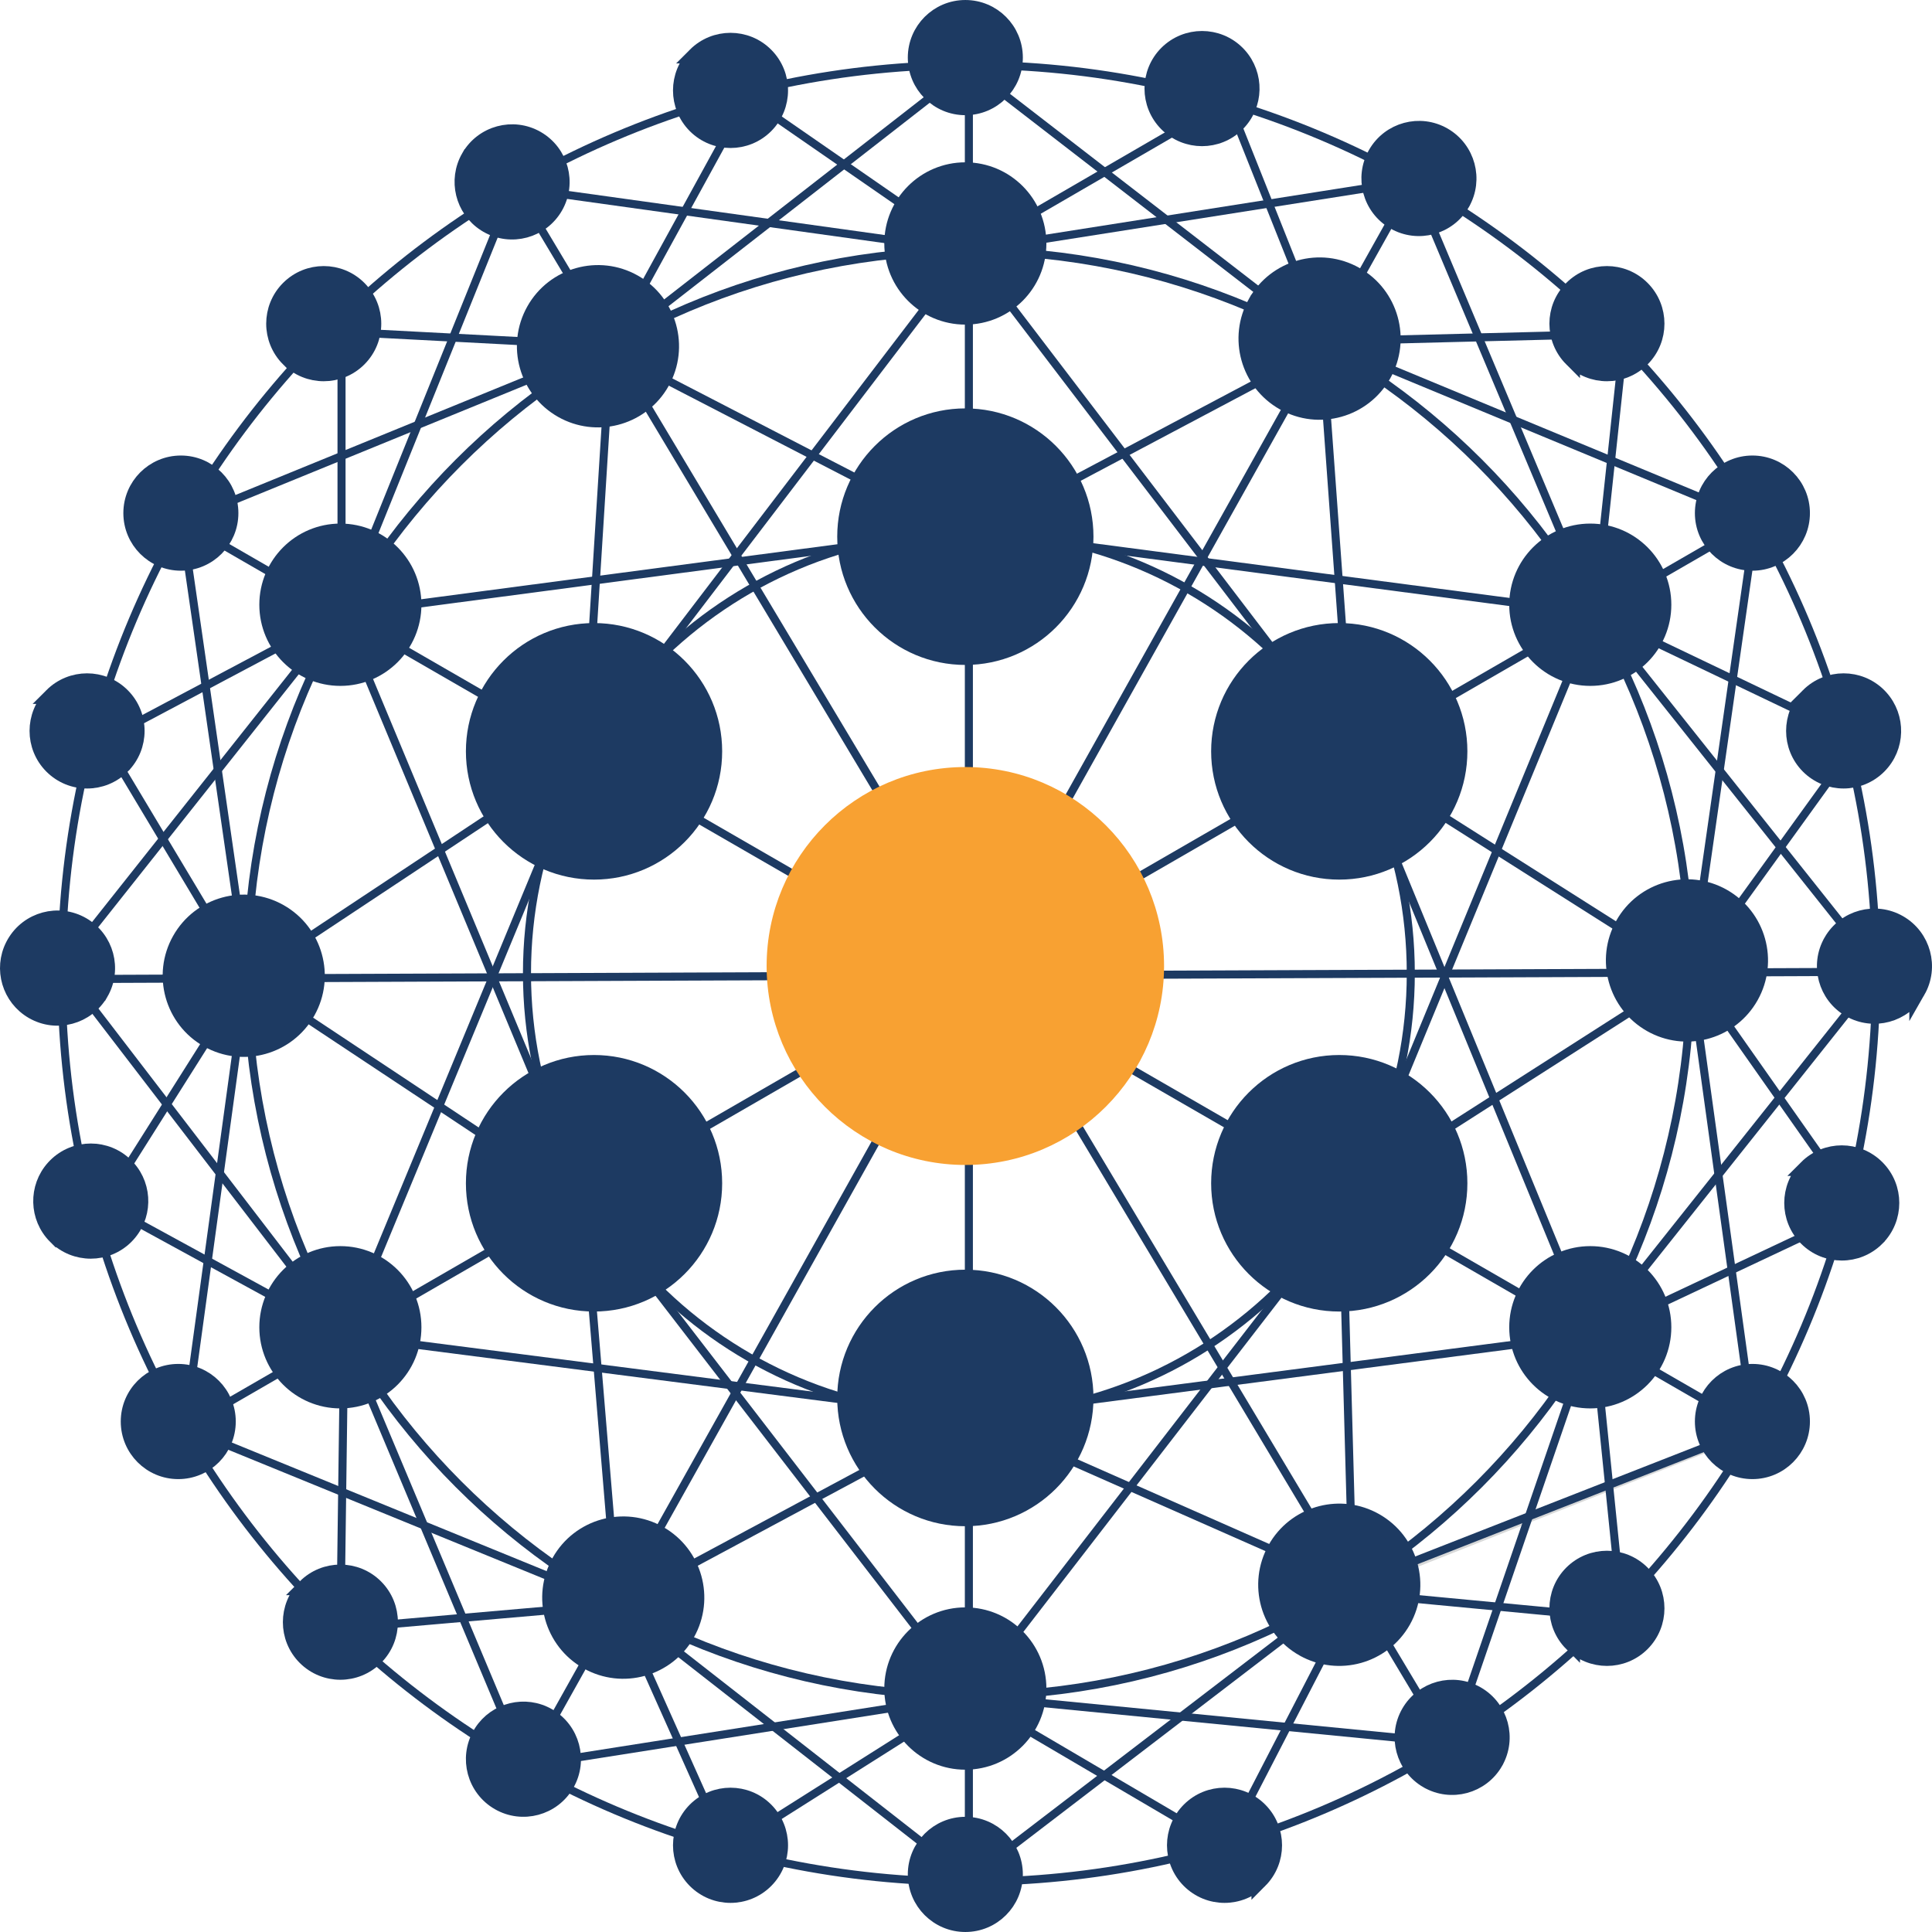 <svg width="160" height="160" viewBox="0 0 160 160" fill="none" xmlns="http://www.w3.org/2000/svg">
<path d="M111.205 131.851L145.223 118.399" stroke="#D8D9D9" stroke-width="0.667"/>
<path d="M80.238 43.969C100.451 43.969 116.836 60.371 116.836 80.606C116.836 100.843 100.451 117.247 80.238 117.247C60.025 117.247 43.642 100.843 43.642 80.606C43.642 60.371 60.025 43.969 80.238 43.969Z" stroke="#1D3A62" stroke-width="0.667"/>
<path d="M80.238 20.77C113.246 20.77 140.007 47.562 140.007 80.608C140.007 113.655 113.246 140.445 80.238 140.445C47.229 140.445 20.469 113.655 20.469 80.608C20.469 47.562 47.229 20.77 80.238 20.77Z" stroke="#1D3A62" stroke-width="0.667"/>
<path d="M80.238 5.377C121.738 5.377 155.381 39.059 155.381 80.607C155.381 122.156 121.738 155.839 80.238 155.839C38.737 155.839 5.094 122.156 5.094 80.607C5.094 39.059 38.737 5.377 80.238 5.377Z" stroke="#1D3A62" stroke-width="0.667"/>
<path d="M80.238 5.377V155.839" stroke="#1D3A62" stroke-width="0.667"/>
<path d="M5.169 81.081L155.324 80.481" stroke="#1D3A62" stroke-width="0.667"/>
<path d="M119.932 144.488L42.702 15.432" stroke="#1D3A62" stroke-width="0.667"/>
<path d="M43.605 146.298L116.836 15.389" stroke="#1D3A62" stroke-width="0.667"/>
<path d="M15.563 118.074L145.927 42.778" stroke="#1D3A62" stroke-width="0.667"/>
<path d="M145.42 118.398L15.058 43.169L20.471 80.609L15.31 118.235L51.118 132.867L80.237 155.62L112.032 131.284L145.223 118.284L140.008 80.609L145.386 43.09L109.634 28.265L80.237 5.563L50.6 28.647L15.058 43.169" stroke="#1D3A62" stroke-width="0.667"/>
<path d="M28.188 134.868L28.508 110.597L8.596 99.719L20.412 81.019L8.596 61.285L28.284 50.836V27.477L50.599 28.647L61.884 8.072L80.237 20.77L101.688 8.326L109.632 28.263L134.544 27.638L132.065 50.783L153.914 61.231L140.027 80.47L153.914 100.226L131.994 110.554L134.38 134.035L112.299 131.945L101.467 152.916L80.237 140.444L60.178 153.129L51.118 132.867L28.188 134.868Z" stroke="#1D3A62" stroke-width="0.667"/>
<path d="M51.118 132.866L48.349 99.548L20.415 81.02L48.45 62.439L50.544 29.059L80.181 44.38L109.478 28.852L111.938 62.819L140.005 80.608L111.147 99.065L112.032 131.286L80.238 117.247L51.118 132.866Z" stroke="#1D3A62" stroke-width="0.667"/>
<path d="M28.285 50.836L48.406 99.135L80.238 140.445L112.113 99.175L132.064 50.784L80.238 43.968L28.285 50.836Z" stroke="#1D3A62" stroke-width="0.667"/>
<path d="M80.238 20.77L48.449 62.439L28.508 110.598L80.238 117.249L131.778 110.526L111.996 62.406L80.238 20.77Z" stroke="#1D3A62" stroke-width="0.667"/>
<path d="M42.534 15.519L28.285 50.837L5.095 80.085L28.506 110.597L43.468 146.232L80.239 140.445L120.179 144.343L131.779 110.526L155.674 80.481L132.064 50.785L117.008 14.984L80.239 20.772L42.534 15.519Z" stroke="#1D3A62" stroke-width="0.667"/>
<path d="M79.945 95.811C88.664 95.811 95.736 88.733 95.736 80.001C95.736 71.268 88.664 64.189 79.945 64.189C71.226 64.189 64.155 71.268 64.155 80.001C64.155 88.733 71.225 95.81 79.945 95.811Z" fill="#F8A132" stroke="#F8A132" stroke-width="1.333"/>
<path d="M79.945 54.401C85.436 54.401 89.89 49.943 89.89 44.445C89.889 38.945 85.436 34.488 79.945 34.488C74.453 34.488 70.002 38.945 70.002 44.445C70.002 49.943 74.453 54.401 79.945 54.401Z" fill="#1D3A62" stroke="#1D3A62" stroke-width="1.333"/>
<path d="M110.912 72.179C116.404 72.179 120.856 67.722 120.856 62.222C120.856 56.722 116.404 52.266 110.912 52.266C105.419 52.266 100.968 56.722 100.968 62.222C100.968 67.721 105.419 72.179 110.912 72.179Z" fill="#1D3A62" stroke="#1D3A62" stroke-width="1.333"/>
<path d="M110.912 107.949C116.404 107.949 120.856 103.494 120.856 97.995C120.856 92.495 116.404 88.038 110.912 88.038C105.419 88.039 100.968 92.495 100.968 97.995C100.969 103.494 105.419 107.949 110.912 107.949Z" fill="#1D3A62" stroke="#1D3A62" stroke-width="1.333"/>
<path d="M79.945 125.729C85.436 125.729 89.89 121.271 89.89 115.772C89.89 110.272 85.437 105.816 79.945 105.816C74.453 105.816 70.002 110.272 70.002 115.772C70.002 121.271 74.453 125.729 79.945 125.729Z" fill="#1D3A62" stroke="#1D3A62" stroke-width="1.333"/>
<path d="M49.194 107.949C54.686 107.949 59.14 103.494 59.14 97.995C59.14 92.495 54.686 88.038 49.194 88.038C43.702 88.039 39.251 92.495 39.251 97.995C39.251 103.494 43.702 107.949 49.194 107.949Z" fill="#1D3A62" stroke="#1D3A62" stroke-width="1.333"/>
<path d="M49.194 72.179C54.686 72.179 59.14 67.721 59.14 62.222C59.14 56.723 54.686 52.266 49.194 52.266C43.702 52.266 39.251 56.722 39.251 62.222C39.251 67.721 43.702 72.179 49.194 72.179Z" fill="#1D3A62" stroke="#1D3A62" stroke-width="1.333"/>
<path d="M79.945 26.216C83.283 26.216 85.991 23.508 85.991 20.162C85.991 16.817 83.283 14.109 79.945 14.109C76.605 14.109 73.9 16.817 73.9 20.162C73.9 23.508 76.605 26.216 79.945 26.216Z" fill="#1D3A62" stroke="#1D3A62" stroke-width="1.333"/>
<path d="M131.7 56.136C135.04 56.136 137.746 53.427 137.746 50.081C137.746 46.738 135.04 44.027 131.7 44.027C128.363 44.027 125.655 46.739 125.655 50.081C125.655 53.426 128.363 56.136 131.7 56.136Z" fill="#1D3A62" stroke="#1D3A62" stroke-width="1.333"/>
<path d="M131.7 115.972C135.04 115.972 137.746 113.264 137.746 109.918C137.746 106.573 135.04 103.865 131.7 103.865C128.363 103.865 125.655 106.573 125.655 109.918C125.655 113.263 128.363 115.972 131.7 115.972Z" fill="#1D3A62" stroke="#1D3A62" stroke-width="1.333"/>
<path d="M79.945 145.892C83.282 145.892 85.991 143.182 85.991 139.836C85.991 136.493 83.283 133.783 79.945 133.783C76.605 133.783 73.9 136.493 73.9 139.836C73.9 143.182 76.606 145.892 79.945 145.892Z" fill="#1D3A62" stroke="#1D3A62" stroke-width="1.333"/>
<path d="M28.188 115.972C31.528 115.972 34.234 113.264 34.234 109.918C34.234 106.573 31.528 103.865 28.188 103.865C24.851 103.865 22.143 106.573 22.143 109.918C22.143 113.263 24.851 115.972 28.188 115.972Z" fill="#1D3A62" stroke="#1D3A62" stroke-width="1.333"/>
<path d="M28.188 56.136C31.528 56.136 34.234 53.427 34.234 50.081C34.234 46.738 31.528 44.027 28.188 44.027C24.851 44.027 22.143 46.739 22.143 50.081C22.143 53.426 24.851 56.136 28.188 56.136Z" fill="#1D3A62" stroke="#1D3A62" stroke-width="1.333"/>
<path d="M79.946 8.873C82.207 8.873 84.042 7.037 84.042 4.77C84.042 2.503 82.207 0.667 79.946 0.667C77.683 0.667 75.847 2.503 75.847 4.77C75.847 7.037 77.683 8.873 79.946 8.873Z" fill="#1D3A62" stroke="#1D3A62" stroke-width="1.333"/>
<path d="M145.128 46.597C147.389 46.596 149.224 44.761 149.224 42.494C149.224 40.228 147.389 38.391 145.128 38.391C142.866 38.391 141.03 40.228 141.03 42.494C141.03 44.761 142.865 46.597 145.128 46.597Z" fill="#1D3A62" stroke="#1D3A62" stroke-width="1.333"/>
<path d="M145.128 121.827C147.389 121.827 149.224 119.991 149.224 117.724C149.224 115.457 147.389 113.621 145.128 113.621C142.866 113.621 141.03 115.457 141.03 117.724C141.03 119.991 142.865 121.827 145.128 121.827Z" fill="#1D3A62" stroke="#1D3A62" stroke-width="1.333"/>
<path d="M79.946 159.333C82.207 159.333 84.042 157.498 84.042 155.23C84.042 152.963 82.207 151.127 79.946 151.127C77.683 151.127 75.847 152.963 75.847 155.23C75.847 157.497 77.683 159.333 79.946 159.333Z" fill="#1D3A62" stroke="#1D3A62" stroke-width="1.333"/>
<path d="M14.763 121.827C17.024 121.827 18.859 119.991 18.859 117.724C18.859 115.457 17.024 113.621 14.763 113.621C12.501 113.621 10.667 115.457 10.667 117.724C10.667 119.991 12.501 121.827 14.763 121.827Z" fill="#1D3A62" stroke="#1D3A62" stroke-width="1.333"/>
<path d="M14.981 46.597C17.242 46.596 19.076 44.761 19.076 42.494C19.076 40.228 17.241 38.391 14.981 38.391C12.718 38.391 10.882 40.228 10.882 42.494C10.882 44.761 12.718 46.597 14.981 46.597Z" fill="#1D3A62" stroke="#1D3A62" stroke-width="1.333"/>
<path d="M130.182 29.705C131.783 31.306 134.376 31.306 135.977 29.706C137.576 28.103 137.576 25.506 135.977 23.903C134.377 22.3 131.783 22.3 130.182 23.903C128.582 25.506 128.581 28.103 130.182 29.706L130.182 29.705Z" fill="#1D3A62" stroke="#1D3A62" stroke-width="1.333"/>
<path d="M149.629 102.523C151.23 104.126 153.826 104.127 155.424 102.524V102.523C157.024 100.92 157.025 98.324 155.424 96.721C153.826 95.119 151.23 95.118 149.629 96.721H149.63C148.031 98.324 148.03 100.92 149.629 102.523Z" fill="#1D3A62" stroke="#1D3A62" stroke-width="1.333"/>
<path d="M98.512 155.72C100.113 157.323 102.706 157.323 104.307 155.72V155.721C105.906 154.117 105.907 151.52 104.307 149.917C102.706 148.314 100.113 148.314 98.512 149.917C96.911 151.52 96.911 154.117 98.512 155.72Z" fill="#1D3A62" stroke="#1D3A62" stroke-width="1.333"/>
<path d="M25.291 137.242C26.892 138.845 29.485 138.845 31.086 137.242C32.687 135.639 32.687 133.042 31.086 131.439C29.485 129.837 26.892 129.837 25.291 131.439H25.292C23.694 133.042 23.693 135.639 25.291 137.242Z" fill="#1D3A62" stroke="#1D3A62" stroke-width="1.333"/>
<path d="M4.313 63.432C5.914 65.035 8.51 65.035 10.107 63.433V63.432C11.708 61.829 11.709 59.232 10.107 57.629C8.51 56.029 5.914 56.029 4.313 57.629H4.314C2.715 59.232 2.714 61.829 4.313 63.432Z" fill="#1D3A62" stroke="#1D3A62" stroke-width="1.333"/>
<path d="M57.6 10.39C59.201 11.99 61.794 11.991 63.395 10.391C64.996 8.787 64.996 6.19 63.395 4.587C61.794 2.984 59.201 2.984 57.6 4.587H57.601C56.002 6.19 56.002 8.786 57.6 10.39Z" fill="#1D3A62" stroke="#1D3A62" stroke-width="1.333"/>
<path d="M23.913 29.705C25.514 31.306 28.107 31.306 29.708 29.706C31.309 28.103 31.309 25.506 29.708 23.903C28.107 22.3 25.514 22.3 23.913 23.903C22.312 25.506 22.311 28.103 23.912 29.706L23.913 29.705Z" fill="#1D3A62" stroke="#1D3A62" stroke-width="1.333"/>
<path d="M96.648 10.237C98.248 11.838 100.842 11.839 102.443 10.238C103.994 8.683 104.042 6.197 102.588 4.585L102.443 4.433C100.842 2.833 98.249 2.833 96.648 4.433C95.05 6.036 95.049 8.632 96.648 10.237Z" fill="#1D3A62" stroke="#1D3A62" stroke-width="1.333"/>
<path d="M149.782 63.432C151.383 65.034 153.976 65.034 155.577 63.432C157.128 61.879 157.176 59.394 155.722 57.782L155.577 57.629C153.976 56.029 151.383 56.029 149.782 57.629H149.783C148.184 59.232 148.184 61.829 149.782 63.432Z" fill="#1D3A62" stroke="#1D3A62" stroke-width="1.333"/>
<path d="M130.182 136.097C131.783 137.697 134.376 137.698 135.977 136.098C137.576 134.495 137.576 131.898 135.977 130.294C134.377 128.692 131.783 128.692 130.182 130.294C128.582 131.897 128.581 134.495 130.182 136.098L130.182 136.097Z" fill="#1D3A62" stroke="#1D3A62" stroke-width="1.333"/>
<path d="M57.6 155.72C59.201 157.323 61.794 157.323 63.395 155.72C64.996 154.117 64.996 151.52 63.395 149.917C61.794 148.315 59.202 148.315 57.601 149.917C56.003 151.52 56.002 154.117 57.6 155.72Z" fill="#1D3A62" stroke="#1D3A62" stroke-width="1.333"/>
<path d="M4.619 102.371C6.22 103.972 8.813 103.972 10.414 102.372C11.965 100.819 12.013 98.331 10.559 96.722L10.414 96.569C8.813 94.966 6.22 94.966 4.619 96.569L4.474 96.722C3.02 98.331 3.067 100.819 4.618 102.372L4.619 102.371Z" fill="#1D3A62" stroke="#1D3A62" stroke-width="1.333"/>
<path d="M115.469 18.339C117.429 19.467 119.934 18.792 121.063 16.83V16.829C122.191 14.863 121.514 12.355 119.553 11.225C117.593 10.095 115.087 10.773 113.958 12.739C112.829 14.702 113.508 17.21 115.469 18.338V18.339Z" fill="#1D3A62" stroke="#1D3A62" stroke-width="1.333"/>
<path d="M153.191 83.571C155.155 84.701 157.659 84.023 158.788 82.06V82.061C159.916 80.095 159.238 77.588 157.277 76.457C155.317 75.328 152.81 76.004 151.683 77.969V77.97C150.555 79.933 151.23 82.441 153.191 83.571Z" fill="#1D3A62" stroke="#1D3A62" stroke-width="1.333"/>
<path d="M118.219 147.437C120.179 148.566 122.683 147.891 123.813 145.928V145.927C124.94 143.961 124.263 141.454 122.302 140.324C120.343 139.195 117.837 139.872 116.707 141.836C115.579 143.8 116.257 146.309 118.218 147.437H118.219Z" fill="#1D3A62" stroke="#1D3A62" stroke-width="1.333"/>
<path d="M41.307 149.246C43.267 150.375 45.772 149.7 46.901 147.737V147.737C48.028 145.77 47.351 143.263 45.39 142.133C43.492 141.039 41.081 141.639 39.905 143.465L39.796 143.646C38.667 145.608 39.346 148.116 41.307 149.246Z" fill="#1D3A62" stroke="#1D3A62" stroke-width="1.333"/>
<path d="M2.722 83.73C4.684 84.86 7.187 84.184 8.316 82.218H8.317C9.446 80.255 8.767 77.748 6.806 76.617C4.846 75.488 2.34 76.164 1.214 78.129L1.213 78.13L1.112 78.315C0.128 80.248 0.822 82.635 2.722 83.73Z" fill="#1D3A62" stroke="#1D3A62" stroke-width="1.333"/>
<path d="M40.366 18.62C42.329 19.75 44.832 19.074 45.961 17.11C47.09 15.145 46.412 12.638 44.45 11.507C42.491 10.378 39.985 11.056 38.859 13.02H38.858C37.764 14.922 38.365 17.337 40.187 18.511L40.366 18.62Z" fill="#1D3A62" stroke="#1D3A62" stroke-width="1.333"/>
<path d="M106.314 33.317C109.222 34.958 112.908 33.927 114.55 31.014C116.189 28.099 115.158 24.406 112.249 22.765C109.34 21.124 105.652 22.156 104.013 25.069H104.012C102.374 27.984 103.405 31.673 106.314 33.317Z" fill="#1D3A62" stroke="#1D3A62" stroke-width="1.333"/>
<path d="M136.739 84.814C139.557 86.403 143.104 85.486 144.814 82.779L144.975 82.511C146.614 79.598 145.583 75.905 142.674 74.264C139.765 72.624 136.078 73.654 134.438 76.567C132.799 79.48 133.83 83.172 136.739 84.814Z" fill="#1D3A62" stroke="#1D3A62" stroke-width="1.333"/>
<path d="M107.946 136.517C110.854 138.158 114.54 137.129 116.181 134.214C117.82 131.302 116.789 127.61 113.88 125.969C111.062 124.38 107.513 125.297 105.803 128.004L105.644 128.272C104.006 131.185 105.033 134.876 107.945 136.517H107.946Z" fill="#1D3A62" stroke="#1D3A62" stroke-width="1.333"/>
<path d="M48.648 137.581C51.556 139.224 55.242 138.194 56.883 135.278C58.522 132.366 57.492 128.673 54.583 127.032C51.674 125.391 47.986 126.422 46.349 129.335C44.708 132.251 45.738 135.94 48.648 137.581H48.648Z" fill="#1D3A62" stroke="#1D3A62" stroke-width="1.333"/>
<path d="M17.218 86.082C20.126 87.724 23.813 86.692 25.453 83.779C27.092 80.865 26.061 77.174 23.152 75.534C20.244 73.893 16.556 74.924 14.917 77.836C13.278 80.75 14.309 84.442 17.218 86.082Z" fill="#1D3A62" stroke="#1D3A62" stroke-width="1.333"/>
<path d="M46.554 33.949C49.372 35.538 52.919 34.621 54.629 31.914L54.789 31.646C56.429 28.733 55.398 25.04 52.489 23.399C49.58 21.759 45.892 22.789 44.253 25.702C42.614 28.615 43.645 32.307 46.554 33.949Z" fill="#1D3A62" stroke="#1D3A62" stroke-width="1.333"/>
</svg>
